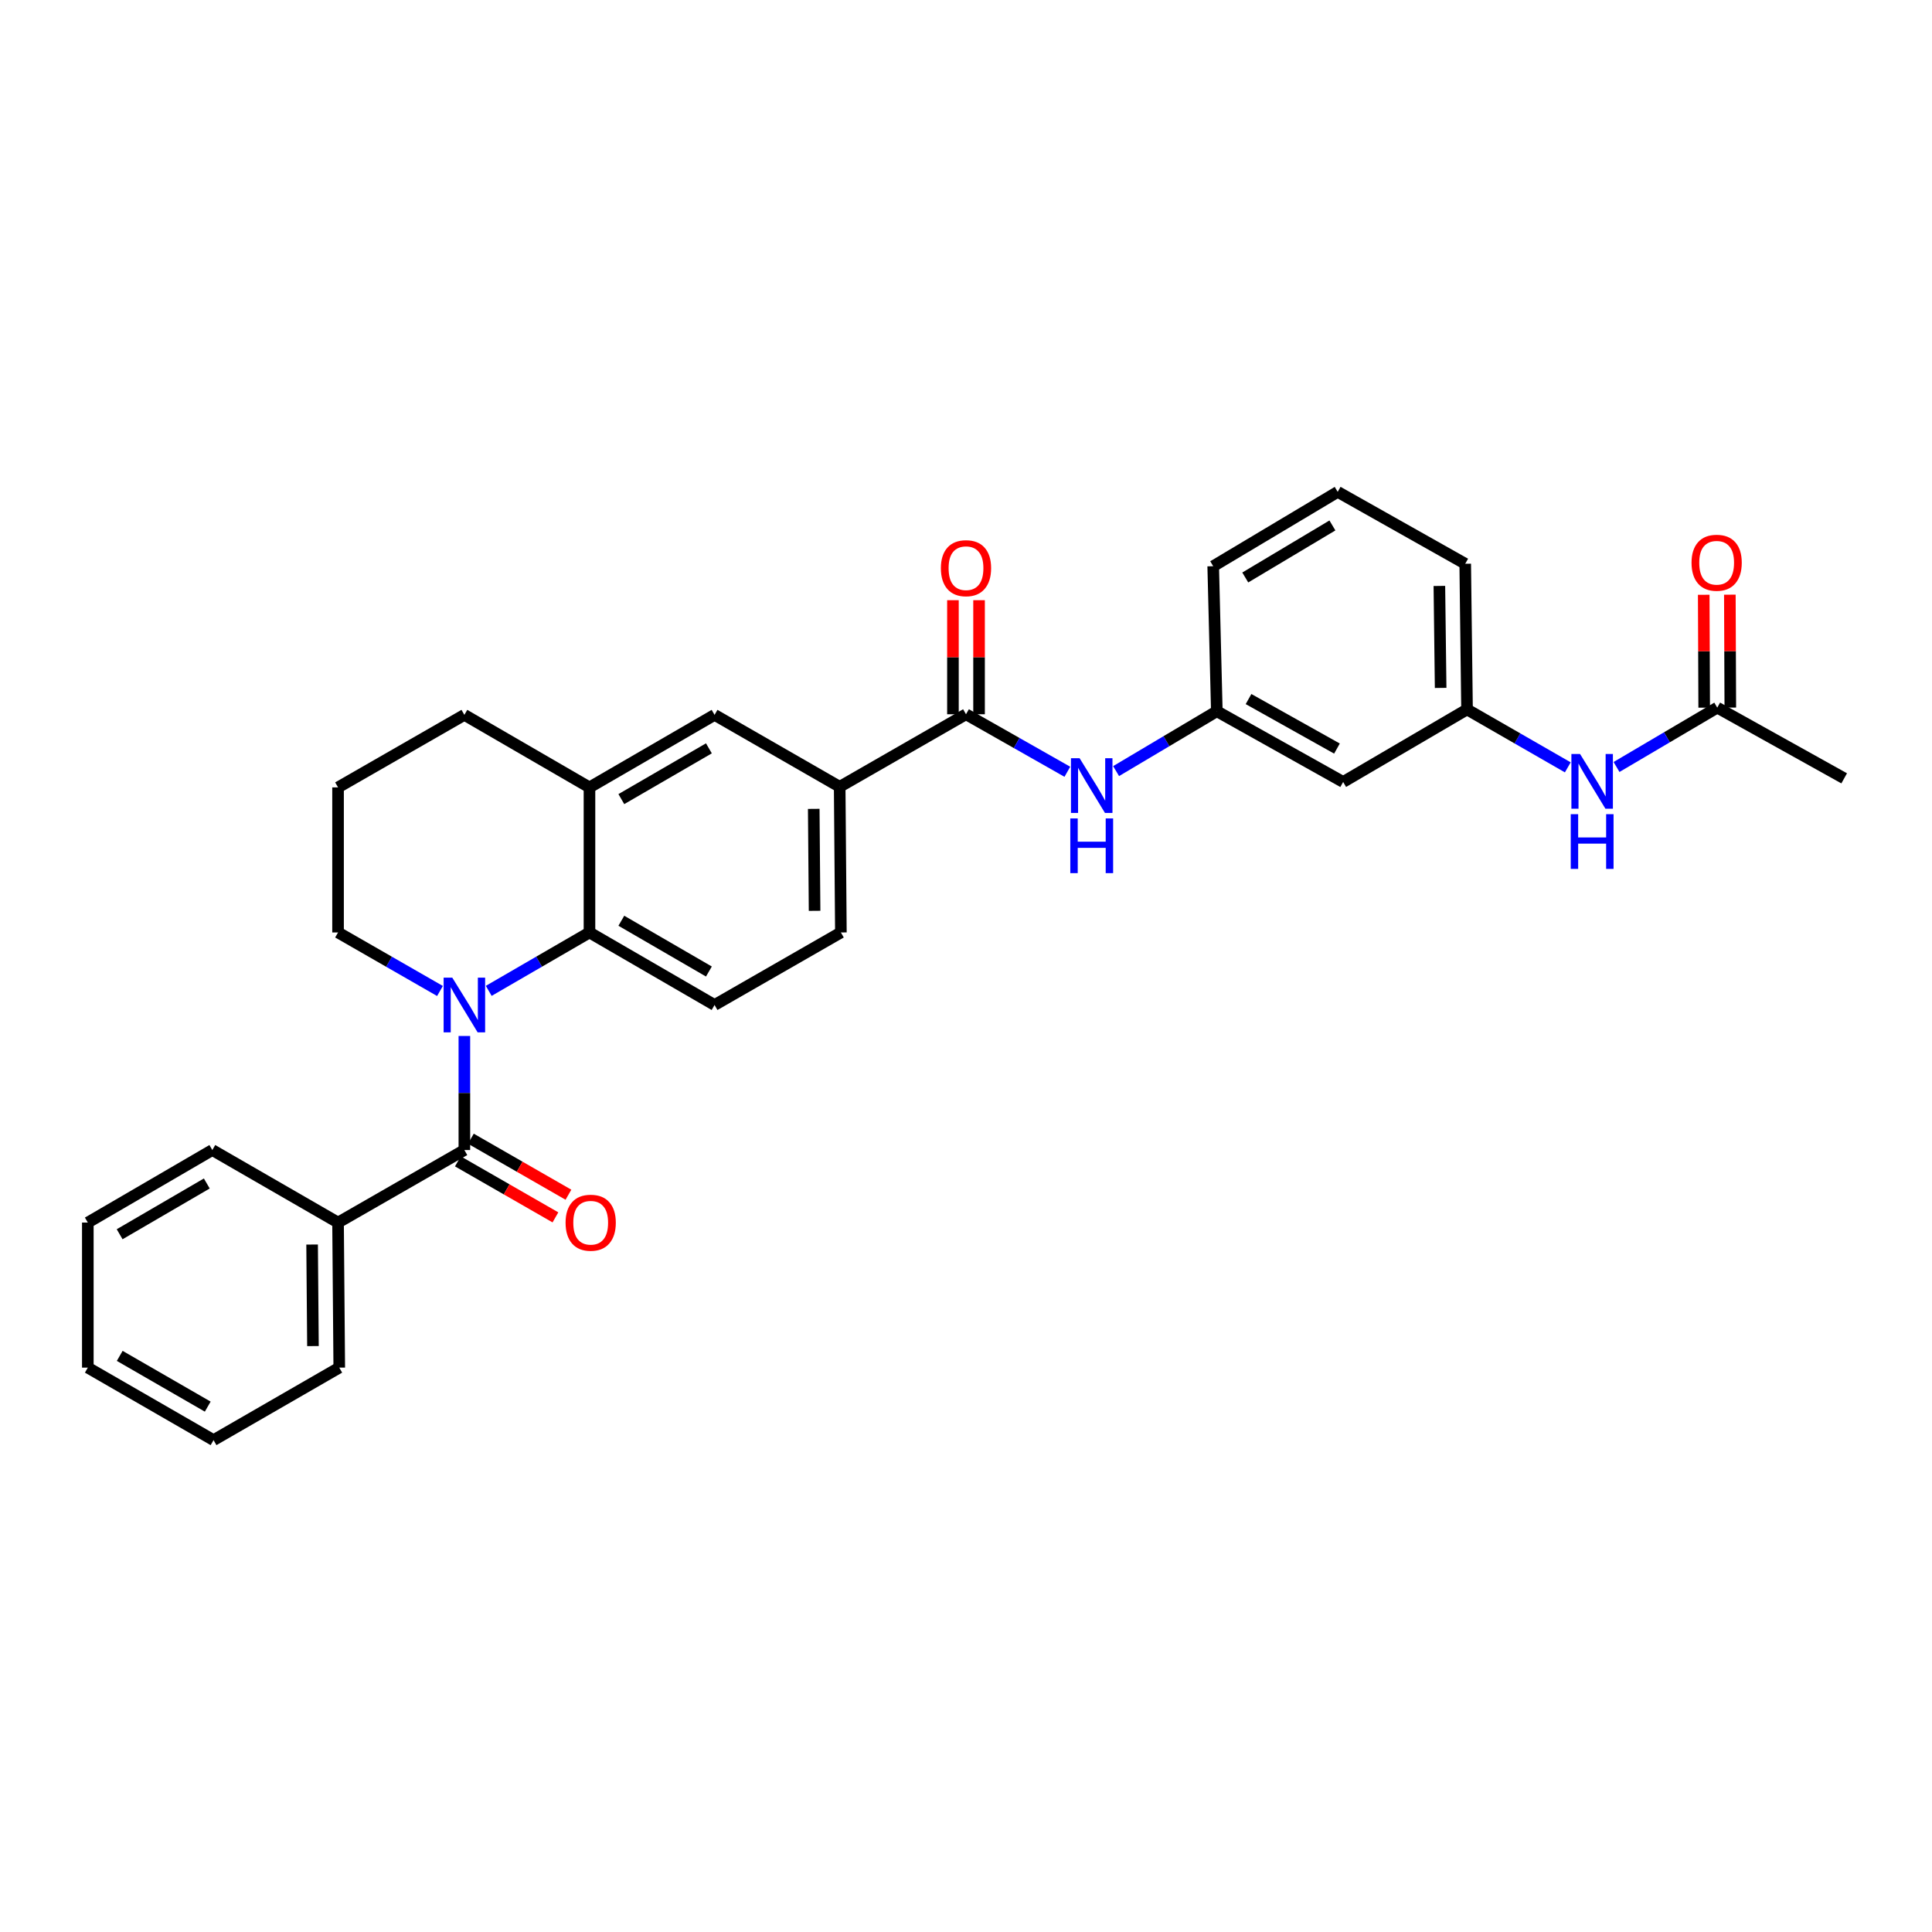 <?xml version='1.0' encoding='iso-8859-1'?>
<svg version='1.1' baseProfile='full'
              xmlns='http://www.w3.org/2000/svg'
                      xmlns:rdkit='http://www.rdkit.org/xml'
                      xmlns:xlink='http://www.w3.org/1999/xlink'
                  xml:space='preserve'
width='1000px' height='1000px' viewBox='0 0 1000 1000'>
<!-- END OF HEADER -->
<rect style='opacity:1.0;fill:#FFFFFF;stroke:none' width='1000' height='1000' x='0' y='0'> </rect>
<path class='bond-0' d='M 240.358,536.219 L 240.358,565.737' style='fill:none;fill-rule:evenodd;stroke:#0000FF;stroke-width:6px;stroke-linecap:butt;stroke-linejoin:miter;stroke-opacity:1' />
<path class='bond-0' d='M 240.358,565.737 L 240.358,595.255' style='fill:none;fill-rule:evenodd;stroke:#000000;stroke-width:6px;stroke-linecap:butt;stroke-linejoin:miter;stroke-opacity:1' />
<path class='bond-1' d='M 252.97,512.871 L 279.04,497.756' style='fill:none;fill-rule:evenodd;stroke:#0000FF;stroke-width:6px;stroke-linecap:butt;stroke-linejoin:miter;stroke-opacity:1' />
<path class='bond-1' d='M 279.04,497.756 L 305.111,482.642' style='fill:none;fill-rule:evenodd;stroke:#000000;stroke-width:6px;stroke-linecap:butt;stroke-linejoin:miter;stroke-opacity:1' />
<path class='bond-18' d='M 227.734,512.934 L 201.354,497.788' style='fill:none;fill-rule:evenodd;stroke:#0000FF;stroke-width:6px;stroke-linecap:butt;stroke-linejoin:miter;stroke-opacity:1' />
<path class='bond-18' d='M 201.354,497.788 L 174.975,482.642' style='fill:none;fill-rule:evenodd;stroke:#000000;stroke-width:6px;stroke-linecap:butt;stroke-linejoin:miter;stroke-opacity:1' />
<path class='bond-10' d='M 236.993,601.117 L 262.242,615.614' style='fill:none;fill-rule:evenodd;stroke:#000000;stroke-width:6px;stroke-linecap:butt;stroke-linejoin:miter;stroke-opacity:1' />
<path class='bond-10' d='M 262.242,615.614 L 287.491,630.111' style='fill:none;fill-rule:evenodd;stroke:#FF0000;stroke-width:6px;stroke-linecap:butt;stroke-linejoin:miter;stroke-opacity:1' />
<path class='bond-10' d='M 243.724,589.393 L 268.974,603.89' style='fill:none;fill-rule:evenodd;stroke:#000000;stroke-width:6px;stroke-linecap:butt;stroke-linejoin:miter;stroke-opacity:1' />
<path class='bond-10' d='M 268.974,603.89 L 294.223,618.387' style='fill:none;fill-rule:evenodd;stroke:#FF0000;stroke-width:6px;stroke-linecap:butt;stroke-linejoin:miter;stroke-opacity:1' />
<path class='bond-11' d='M 240.358,595.255 L 174.975,632.795' style='fill:none;fill-rule:evenodd;stroke:#000000;stroke-width:6px;stroke-linecap:butt;stroke-linejoin:miter;stroke-opacity:1' />
<path class='bond-3' d='M 305.111,482.642 L 305.111,407.554' style='fill:none;fill-rule:evenodd;stroke:#000000;stroke-width:6px;stroke-linecap:butt;stroke-linejoin:miter;stroke-opacity:1' />
<path class='bond-7' d='M 305.111,482.642 L 369.856,520.182' style='fill:none;fill-rule:evenodd;stroke:#000000;stroke-width:6px;stroke-linecap:butt;stroke-linejoin:miter;stroke-opacity:1' />
<path class='bond-7' d='M 321.604,476.577 L 366.926,502.855' style='fill:none;fill-rule:evenodd;stroke:#000000;stroke-width:6px;stroke-linecap:butt;stroke-linejoin:miter;stroke-opacity:1' />
<path class='bond-2' d='M 500,369.699 L 434.616,407.246' style='fill:none;fill-rule:evenodd;stroke:#000000;stroke-width:6px;stroke-linecap:butt;stroke-linejoin:miter;stroke-opacity:1' />
<path class='bond-5' d='M 500,369.699 L 526.229,384.583' style='fill:none;fill-rule:evenodd;stroke:#000000;stroke-width:6px;stroke-linecap:butt;stroke-linejoin:miter;stroke-opacity:1' />
<path class='bond-5' d='M 526.229,384.583 L 552.458,399.467' style='fill:none;fill-rule:evenodd;stroke:#0000FF;stroke-width:6px;stroke-linecap:butt;stroke-linejoin:miter;stroke-opacity:1' />
<path class='bond-13' d='M 506.76,369.699 L 506.76,340.18' style='fill:none;fill-rule:evenodd;stroke:#000000;stroke-width:6px;stroke-linecap:butt;stroke-linejoin:miter;stroke-opacity:1' />
<path class='bond-13' d='M 506.76,340.18 L 506.76,310.662' style='fill:none;fill-rule:evenodd;stroke:#FF0000;stroke-width:6px;stroke-linecap:butt;stroke-linejoin:miter;stroke-opacity:1' />
<path class='bond-13' d='M 493.24,369.699 L 493.24,340.18' style='fill:none;fill-rule:evenodd;stroke:#000000;stroke-width:6px;stroke-linecap:butt;stroke-linejoin:miter;stroke-opacity:1' />
<path class='bond-13' d='M 493.24,340.18 L 493.24,310.662' style='fill:none;fill-rule:evenodd;stroke:#FF0000;stroke-width:6px;stroke-linecap:butt;stroke-linejoin:miter;stroke-opacity:1' />
<path class='bond-6' d='M 305.111,407.554 L 369.856,370.014' style='fill:none;fill-rule:evenodd;stroke:#000000;stroke-width:6px;stroke-linecap:butt;stroke-linejoin:miter;stroke-opacity:1' />
<path class='bond-6' d='M 321.604,413.619 L 366.926,387.341' style='fill:none;fill-rule:evenodd;stroke:#000000;stroke-width:6px;stroke-linecap:butt;stroke-linejoin:miter;stroke-opacity:1' />
<path class='bond-30' d='M 305.111,407.554 L 240.358,370.014' style='fill:none;fill-rule:evenodd;stroke:#000000;stroke-width:6px;stroke-linecap:butt;stroke-linejoin:miter;stroke-opacity:1' />
<path class='bond-4' d='M 434.616,407.246 L 435.24,482.642' style='fill:none;fill-rule:evenodd;stroke:#000000;stroke-width:6px;stroke-linecap:butt;stroke-linejoin:miter;stroke-opacity:1' />
<path class='bond-4' d='M 421.191,418.667 L 421.627,471.444' style='fill:none;fill-rule:evenodd;stroke:#000000;stroke-width:6px;stroke-linecap:butt;stroke-linejoin:miter;stroke-opacity:1' />
<path class='bond-31' d='M 434.616,407.246 L 369.856,370.014' style='fill:none;fill-rule:evenodd;stroke:#000000;stroke-width:6px;stroke-linecap:butt;stroke-linejoin:miter;stroke-opacity:1' />
<path class='bond-12' d='M 577.691,399.121 L 603.76,383.629' style='fill:none;fill-rule:evenodd;stroke:#0000FF;stroke-width:6px;stroke-linecap:butt;stroke-linejoin:miter;stroke-opacity:1' />
<path class='bond-12' d='M 603.76,383.629 L 629.828,368.136' style='fill:none;fill-rule:evenodd;stroke:#000000;stroke-width:6px;stroke-linecap:butt;stroke-linejoin:miter;stroke-opacity:1' />
<path class='bond-14' d='M 369.856,520.182 L 435.24,482.642' style='fill:none;fill-rule:evenodd;stroke:#000000;stroke-width:6px;stroke-linecap:butt;stroke-linejoin:miter;stroke-opacity:1' />
<path class='bond-8' d='M 888.846,366.266 L 862.78,381.629' style='fill:none;fill-rule:evenodd;stroke:#000000;stroke-width:6px;stroke-linecap:butt;stroke-linejoin:miter;stroke-opacity:1' />
<path class='bond-8' d='M 862.78,381.629 L 836.713,396.992' style='fill:none;fill-rule:evenodd;stroke:#0000FF;stroke-width:6px;stroke-linecap:butt;stroke-linejoin:miter;stroke-opacity:1' />
<path class='bond-17' d='M 895.606,366.238 L 895.486,337.02' style='fill:none;fill-rule:evenodd;stroke:#000000;stroke-width:6px;stroke-linecap:butt;stroke-linejoin:miter;stroke-opacity:1' />
<path class='bond-17' d='M 895.486,337.02 L 895.367,307.802' style='fill:none;fill-rule:evenodd;stroke:#FF0000;stroke-width:6px;stroke-linecap:butt;stroke-linejoin:miter;stroke-opacity:1' />
<path class='bond-17' d='M 882.087,366.294 L 881.967,337.076' style='fill:none;fill-rule:evenodd;stroke:#000000;stroke-width:6px;stroke-linecap:butt;stroke-linejoin:miter;stroke-opacity:1' />
<path class='bond-17' d='M 881.967,337.076 L 881.847,307.858' style='fill:none;fill-rule:evenodd;stroke:#FF0000;stroke-width:6px;stroke-linecap:butt;stroke-linejoin:miter;stroke-opacity:1' />
<path class='bond-22' d='M 888.846,366.266 L 954.545,402.867' style='fill:none;fill-rule:evenodd;stroke:#000000;stroke-width:6px;stroke-linecap:butt;stroke-linejoin:miter;stroke-opacity:1' />
<path class='bond-9' d='M 811.486,397.183 L 785.41,382.194' style='fill:none;fill-rule:evenodd;stroke:#0000FF;stroke-width:6px;stroke-linecap:butt;stroke-linejoin:miter;stroke-opacity:1' />
<path class='bond-9' d='M 785.41,382.194 L 759.334,367.205' style='fill:none;fill-rule:evenodd;stroke:#000000;stroke-width:6px;stroke-linecap:butt;stroke-linejoin:miter;stroke-opacity:1' />
<path class='bond-25' d='M 174.975,632.795 L 175.598,707.883' style='fill:none;fill-rule:evenodd;stroke:#000000;stroke-width:6px;stroke-linecap:butt;stroke-linejoin:miter;stroke-opacity:1' />
<path class='bond-25' d='M 161.549,644.171 L 161.985,696.732' style='fill:none;fill-rule:evenodd;stroke:#000000;stroke-width:6px;stroke-linecap:butt;stroke-linejoin:miter;stroke-opacity:1' />
<path class='bond-26' d='M 174.975,632.795 L 109.899,595.255' style='fill:none;fill-rule:evenodd;stroke:#000000;stroke-width:6px;stroke-linecap:butt;stroke-linejoin:miter;stroke-opacity:1' />
<path class='bond-15' d='M 629.828,368.136 L 695.212,404.745' style='fill:none;fill-rule:evenodd;stroke:#000000;stroke-width:6px;stroke-linecap:butt;stroke-linejoin:miter;stroke-opacity:1' />
<path class='bond-15' d='M 646.241,361.831 L 692.009,387.457' style='fill:none;fill-rule:evenodd;stroke:#000000;stroke-width:6px;stroke-linecap:butt;stroke-linejoin:miter;stroke-opacity:1' />
<path class='bond-23' d='M 629.828,368.136 L 627.951,293.071' style='fill:none;fill-rule:evenodd;stroke:#000000;stroke-width:6px;stroke-linecap:butt;stroke-linejoin:miter;stroke-opacity:1' />
<path class='bond-16' d='M 695.212,404.745 L 759.334,367.205' style='fill:none;fill-rule:evenodd;stroke:#000000;stroke-width:6px;stroke-linecap:butt;stroke-linejoin:miter;stroke-opacity:1' />
<path class='bond-33' d='M 759.334,367.205 L 758.395,291.802' style='fill:none;fill-rule:evenodd;stroke:#000000;stroke-width:6px;stroke-linecap:butt;stroke-linejoin:miter;stroke-opacity:1' />
<path class='bond-33' d='M 745.674,356.063 L 745.017,303.28' style='fill:none;fill-rule:evenodd;stroke:#000000;stroke-width:6px;stroke-linecap:butt;stroke-linejoin:miter;stroke-opacity:1' />
<path class='bond-20' d='M 174.975,482.642 L 174.975,407.554' style='fill:none;fill-rule:evenodd;stroke:#000000;stroke-width:6px;stroke-linecap:butt;stroke-linejoin:miter;stroke-opacity:1' />
<path class='bond-19' d='M 240.358,370.014 L 174.975,407.554' style='fill:none;fill-rule:evenodd;stroke:#000000;stroke-width:6px;stroke-linecap:butt;stroke-linejoin:miter;stroke-opacity:1' />
<path class='bond-21' d='M 692.388,254.592 L 627.951,293.071' style='fill:none;fill-rule:evenodd;stroke:#000000;stroke-width:6px;stroke-linecap:butt;stroke-linejoin:miter;stroke-opacity:1' />
<path class='bond-21' d='M 689.654,271.971 L 644.548,298.907' style='fill:none;fill-rule:evenodd;stroke:#000000;stroke-width:6px;stroke-linecap:butt;stroke-linejoin:miter;stroke-opacity:1' />
<path class='bond-24' d='M 692.388,254.592 L 758.395,291.802' style='fill:none;fill-rule:evenodd;stroke:#000000;stroke-width:6px;stroke-linecap:butt;stroke-linejoin:miter;stroke-opacity:1' />
<path class='bond-28' d='M 175.598,707.883 L 110.53,745.408' style='fill:none;fill-rule:evenodd;stroke:#000000;stroke-width:6px;stroke-linecap:butt;stroke-linejoin:miter;stroke-opacity:1' />
<path class='bond-27' d='M 109.899,595.255 L 45.455,632.795' style='fill:none;fill-rule:evenodd;stroke:#000000;stroke-width:6px;stroke-linecap:butt;stroke-linejoin:miter;stroke-opacity:1' />
<path class='bond-27' d='M 107.038,612.568 L 61.926,638.846' style='fill:none;fill-rule:evenodd;stroke:#000000;stroke-width:6px;stroke-linecap:butt;stroke-linejoin:miter;stroke-opacity:1' />
<path class='bond-29' d='M 45.455,632.795 L 45.455,707.883' style='fill:none;fill-rule:evenodd;stroke:#000000;stroke-width:6px;stroke-linecap:butt;stroke-linejoin:miter;stroke-opacity:1' />
<path class='bond-32' d='M 110.53,745.408 L 45.455,707.883' style='fill:none;fill-rule:evenodd;stroke:#000000;stroke-width:6px;stroke-linecap:butt;stroke-linejoin:miter;stroke-opacity:1' />
<path class='bond-32' d='M 107.523,728.067 L 61.97,701.8' style='fill:none;fill-rule:evenodd;stroke:#000000;stroke-width:6px;stroke-linecap:butt;stroke-linejoin:miter;stroke-opacity:1' />
<path  class='atom-0' d='M 234.098 506.022
L 243.378 521.022
Q 244.298 522.502, 245.778 525.182
Q 247.258 527.862, 247.338 528.022
L 247.338 506.022
L 251.098 506.022
L 251.098 534.342
L 247.218 534.342
L 237.258 517.942
Q 236.098 516.022, 234.858 513.822
Q 233.658 511.622, 233.298 510.942
L 233.298 534.342
L 229.618 534.342
L 229.618 506.022
L 234.098 506.022
' fill='#0000FF'/>
<path  class='atom-6' d='M 558.808 392.463
L 568.088 407.463
Q 569.008 408.943, 570.488 411.623
Q 571.968 414.303, 572.048 414.463
L 572.048 392.463
L 575.808 392.463
L 575.808 420.783
L 571.928 420.783
L 561.968 404.383
Q 560.808 402.463, 559.568 400.263
Q 558.368 398.063, 558.008 397.383
L 558.008 420.783
L 554.328 420.783
L 554.328 392.463
L 558.808 392.463
' fill='#0000FF'/>
<path  class='atom-6' d='M 553.988 423.615
L 557.828 423.615
L 557.828 435.655
L 572.308 435.655
L 572.308 423.615
L 576.148 423.615
L 576.148 451.935
L 572.308 451.935
L 572.308 438.855
L 557.828 438.855
L 557.828 451.935
L 553.988 451.935
L 553.988 423.615
' fill='#0000FF'/>
<path  class='atom-10' d='M 817.834 390.27
L 827.114 405.27
Q 828.034 406.75, 829.514 409.43
Q 830.994 412.11, 831.074 412.27
L 831.074 390.27
L 834.834 390.27
L 834.834 418.59
L 830.954 418.59
L 820.994 402.19
Q 819.834 400.27, 818.594 398.07
Q 817.394 395.87, 817.034 395.19
L 817.034 418.59
L 813.354 418.59
L 813.354 390.27
L 817.834 390.27
' fill='#0000FF'/>
<path  class='atom-10' d='M 813.014 421.422
L 816.854 421.422
L 816.854 433.462
L 831.334 433.462
L 831.334 421.422
L 835.174 421.422
L 835.174 449.742
L 831.334 449.742
L 831.334 436.662
L 816.854 436.662
L 816.854 449.742
L 813.014 449.742
L 813.014 421.422
' fill='#0000FF'/>
<path  class='atom-11' d='M 292.742 632.875
Q 292.742 626.075, 296.102 622.275
Q 299.462 618.475, 305.742 618.475
Q 312.022 618.475, 315.382 622.275
Q 318.742 626.075, 318.742 632.875
Q 318.742 639.755, 315.342 643.675
Q 311.942 647.555, 305.742 647.555
Q 299.502 647.555, 296.102 643.675
Q 292.742 639.795, 292.742 632.875
M 305.742 644.355
Q 310.062 644.355, 312.382 641.475
Q 314.742 638.555, 314.742 632.875
Q 314.742 627.315, 312.382 624.515
Q 310.062 621.675, 305.742 621.675
Q 301.422 621.675, 299.062 624.475
Q 296.742 627.275, 296.742 632.875
Q 296.742 638.595, 299.062 641.475
Q 301.422 644.355, 305.742 644.355
' fill='#FF0000'/>
<path  class='atom-14' d='M 487 294.09
Q 487 287.29, 490.36 283.49
Q 493.72 279.69, 500 279.69
Q 506.28 279.69, 509.64 283.49
Q 513 287.29, 513 294.09
Q 513 300.97, 509.6 304.89
Q 506.2 308.77, 500 308.77
Q 493.76 308.77, 490.36 304.89
Q 487 301.01, 487 294.09
M 500 305.57
Q 504.32 305.57, 506.64 302.69
Q 509 299.77, 509 294.09
Q 509 288.53, 506.64 285.73
Q 504.32 282.89, 500 282.89
Q 495.68 282.89, 493.32 285.69
Q 491 288.49, 491 294.09
Q 491 299.81, 493.32 302.69
Q 495.68 305.57, 500 305.57
' fill='#FF0000'/>
<path  class='atom-18' d='M 875.538 291.273
Q 875.538 284.473, 878.898 280.673
Q 882.258 276.873, 888.538 276.873
Q 894.818 276.873, 898.178 280.673
Q 901.538 284.473, 901.538 291.273
Q 901.538 298.153, 898.138 302.073
Q 894.738 305.953, 888.538 305.953
Q 882.298 305.953, 878.898 302.073
Q 875.538 298.193, 875.538 291.273
M 888.538 302.753
Q 892.858 302.753, 895.178 299.873
Q 897.538 296.953, 897.538 291.273
Q 897.538 285.713, 895.178 282.913
Q 892.858 280.073, 888.538 280.073
Q 884.218 280.073, 881.858 282.873
Q 879.538 285.673, 879.538 291.273
Q 879.538 296.993, 881.858 299.873
Q 884.218 302.753, 888.538 302.753
' fill='#FF0000'/>
</svg>
